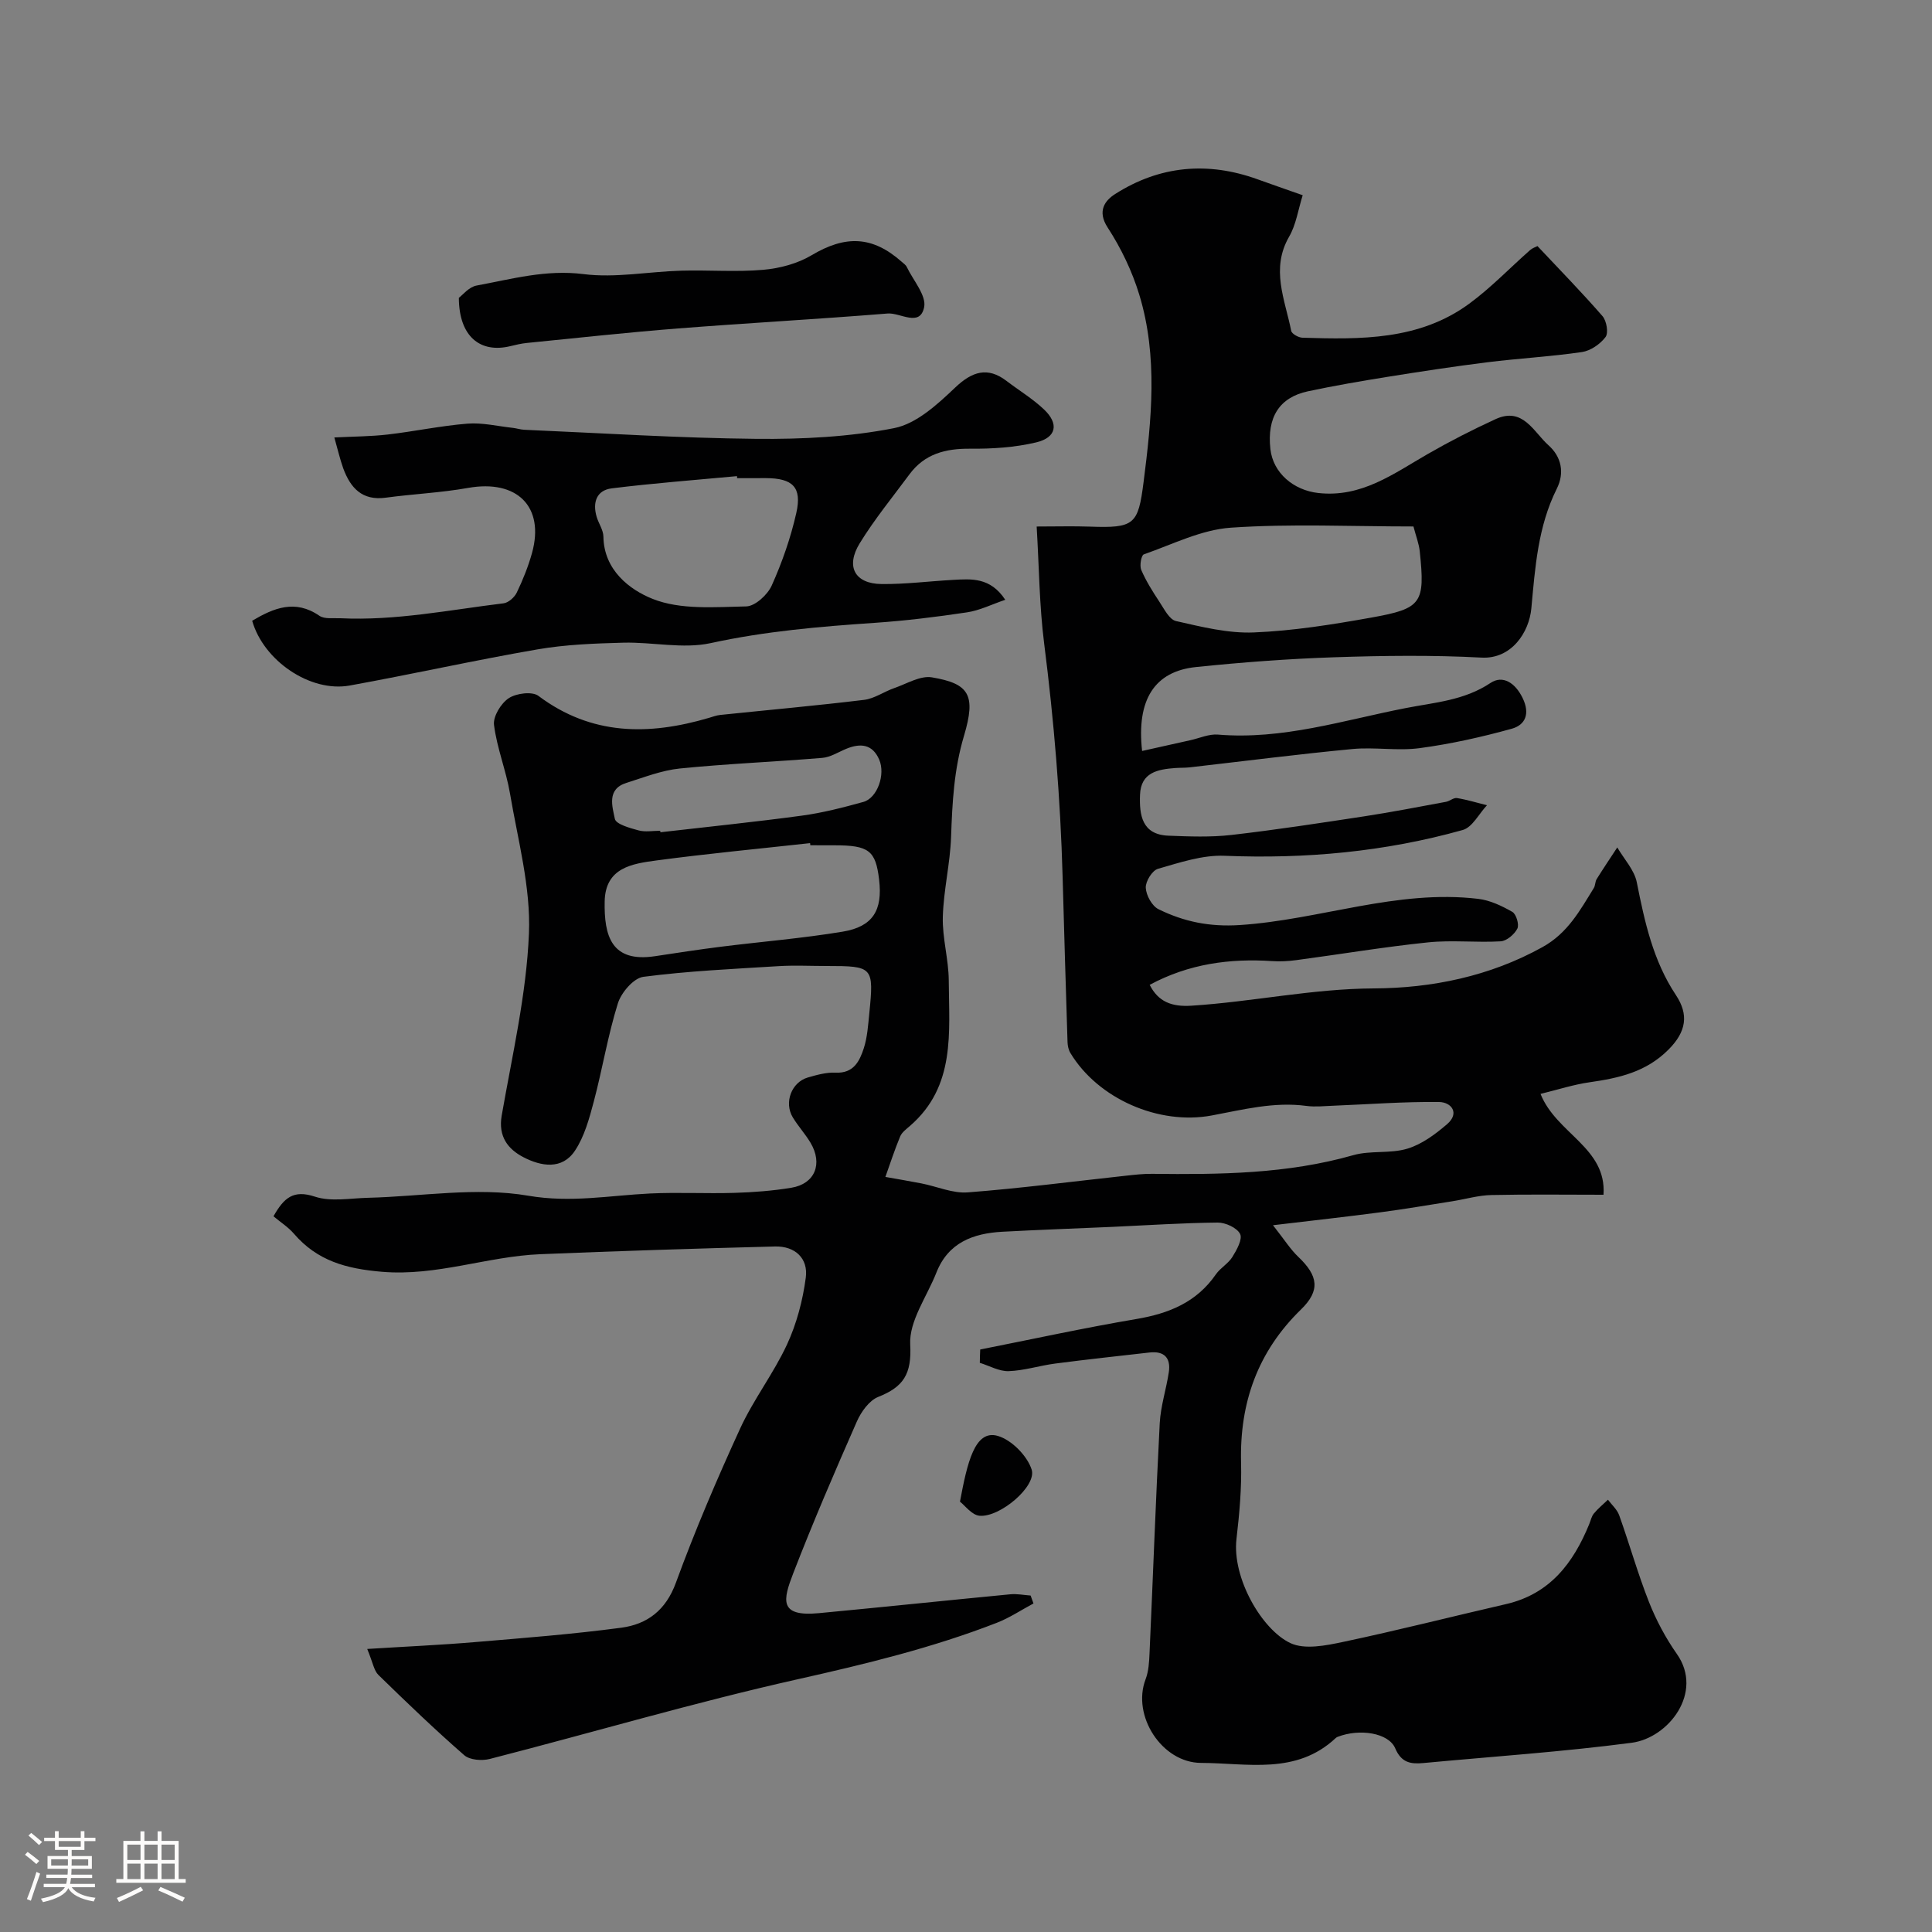 <svg enable-background="new 0 0 400 400" viewBox="0 0 400 400" xmlns="http://www.w3.org/2000/svg"><rect x="0" y="0" width="400" height="400" fill="#808080" stroke="none"/><path d="m5.17 384 .55-.58c.85.61 1.65 1.24 2.4 1.87l-.59.64c-.83-.73-1.62-1.38-2.36-1.93m1.22 9.53-.82-.34c.71-1.76 1.37-3.64 1.98-5.63.24.13.5.25.76.36-.6 1.67-1.24 3.54-1.92 5.61m-.5-13.5.57-.54c.56.44 1.31 1.06 2.26 1.87l-.64.64c-.68-.66-1.41-1.32-2.19-1.97m3.25.46h2.24v-1.36h.77v1.36h4.57v-1.36h.76v1.36h2.28v.69h-2.28v1.84h-2.64v1.26h4.18v2.64h-4.21c0 .45-.02.86-.05 1.21h4.32v.69h-4.38c-.04.34-.1.75-.19 1.22h5.15v.69h-4.82c.87 1.19 2.51 1.92 4.93 2.19-.17.31-.3.57-.37.76-2.77-.49-4.52-1.41-5.26-2.76-.56 1.26-2.3 2.23-5.24 2.9-.12-.24-.26-.48-.43-.72 2.73-.55 4.38-1.34 4.96-2.38h-4.38v-.69h4.65c.1-.38.17-.79.21-1.22h-4.32v-.69h4.4c.03-.34.05-.75.05-1.21h-4.2v-2.64h4.23v-1.26h-2.69v-1.84h-2.24zm1.46 4.46v1.29h3.45c.01-.4.02-.57.01-.53v-.32-.45h-3.46zm1.55-2.59h4.57v-1.19h-4.57zm6.11 2.59h-3.42v.77c-.01.19-.01.37-.02.53h3.44v-1.29z" fill="#fcfbfa"/><path d="m32.63 379.16h.82v1.98h3.54v7.89h1.46v.78h-14.37v-.78h1.46v-7.89h3.54v-1.98h.82v1.98h2.73zm-3.49 11.48.5.73c-1.61.82-3.28 1.63-5 2.41-.13-.27-.28-.55-.44-.82 1.75-.72 3.4-1.49 4.94-2.32m-2.78-5.55h2.73v-3.18h-2.73zm0 3.95h2.73v-3.2h-2.73zm3.54-3.95h2.73v-3.18h-2.73zm0 3.95h2.73v-3.2h-2.73zm7.89 4.68c-1.84-.92-3.51-1.7-5.02-2.32l.45-.73c1.89.8 3.57 1.55 5.04 2.23zm-1.62-11.81h-2.73v3.18h2.73zm-2.73 7.13h2.73v-3.2h-2.73z" fill="#fcfbfa"/><g fill="#010102"><path d="m202.94 279.4c10.77-2.13 21.51-4.48 32.33-6.31 6.73-1.14 12.45-3.45 16.46-9.24.93-1.35 2.57-2.23 3.42-3.61.9-1.45 2.14-3.68 1.6-4.76-.64-1.28-3.02-2.37-4.63-2.36-7.27.07-14.53.56-21.8.89-7.6.34-15.2.6-22.8 1.01-6.05.33-11.21 2.25-13.65 8.46-1.96 4.97-5.68 10.04-5.42 14.89.33 6.14-1.4 8.77-6.61 10.84-1.87.74-3.54 3.07-4.42 5.06-4.58 10.4-9.08 20.84-13.18 31.44-2.13 5.52-3.04 9.06 5.27 8.28 13.23-1.25 26.44-2.64 39.67-3.91 1.38-.13 2.8.16 4.2.26.2.55.39 1.09.59 1.64-2.51 1.34-4.92 2.96-7.56 3.99-13.37 5.2-27.23 8.56-41.25 11.7-21.41 4.8-42.49 11.04-63.75 16.5-1.63.42-4.14.23-5.29-.77-6.11-5.33-11.97-10.96-17.78-16.63-.92-.9-1.13-2.52-2.31-5.37 8.11-.51 15.21-.82 22.29-1.42 10.12-.85 20.26-1.64 30.32-2.98 5.35-.72 9.21-3.59 11.3-9.32 3.95-10.81 8.49-21.43 13.29-31.9 2.76-6.02 6.92-11.4 9.71-17.41 2-4.32 3.27-9.14 3.89-13.86.53-4-2.25-6.54-6.36-6.44-16.22.42-32.43.93-48.64 1.6-10.96.45-21.4 4.59-32.73 3.64-7.41-.62-13.41-2.26-18.25-7.89-1.18-1.37-2.78-2.38-4.23-3.6 2.19-3.87 4.14-5.53 8.57-4.07 3.33 1.1 7.31.33 10.99.24 11.09-.27 22.47-2.27 33.19-.43 8.8 1.51 16.82-.05 25.2-.46 5.82-.28 11.67.05 17.49-.13 3.94-.12 7.9-.42 11.78-1.06 4.88-.8 6.57-4.96 3.96-9.33-1.09-1.82-2.56-3.42-3.66-5.24-1.86-3.07-.27-7.28 3.12-8.26 1.87-.54 3.85-1.09 5.75-1 3.71.18 4.95-2.36 5.82-5.02.75-2.3.9-4.81 1.15-7.25.96-9.64.79-9.81-8.79-9.81-3.33 0-6.68-.17-10 .03-9.34.58-18.71 1-27.98 2.21-2.03.26-4.59 3.26-5.29 5.51-2.07 6.63-3.19 13.54-4.97 20.27-.94 3.53-1.94 7.26-3.92 10.23-2.66 4-7.02 3.23-10.65 1.34-3.22-1.67-5.26-4.29-4.51-8.62 2.18-12.52 5.12-25.06 5.64-37.68.4-9.6-2.29-19.36-3.92-29-.81-4.78-2.71-9.4-3.31-14.2-.22-1.76 1.44-4.47 3.04-5.53 1.55-1.03 4.86-1.46 6.15-.49 11 8.25 22.87 8.22 35.3 4.56.78-.23 1.56-.53 2.36-.61 9.92-1.03 19.86-1.92 29.77-3.12 2.15-.26 4.13-1.71 6.25-2.44 2.58-.89 5.39-2.63 7.8-2.22 7.74 1.3 9.15 3.66 6.63 12.12-2.08 6.98-2.42 13.83-2.67 20.91-.19 5.54-1.56 11.04-1.71 16.57-.12 4.38 1.21 8.78 1.23 13.18.06 10.71 1.46 21.88-8.03 30.09-.75.65-1.67 1.32-2.03 2.18-1.14 2.74-2.06 5.58-3.06 8.38 2.5.45 5.01.86 7.5 1.35 3.2.63 6.44 2.09 9.56 1.85 10.93-.84 21.82-2.27 32.72-3.45 1.81-.2 3.62-.41 5.43-.39 14.03.16 28 .03 41.68-3.87 3.57-1.01 7.64-.27 11.18-1.34 2.99-.9 5.78-2.98 8.21-5.06 2.7-2.32.87-4.57-1.63-4.6-7.32-.09-14.65.48-21.97.77-1.83.07-3.69.28-5.49.04-6.72-.91-13.14.77-19.63 1.98-10.99 2.04-23.52-3.47-29.24-12.91-.4-.65-.59-1.52-.61-2.3-.37-11.43-.7-22.87-1.02-34.3-.45-16.14-1.78-32.2-3.82-48.22-.99-7.78-1.04-15.68-1.55-24.21 4.11 0 7.55-.1 10.98.02 9.26.34 10.03-.41 11.15-9.18 1.65-12.89 3.01-26.02-.87-38.79-1.48-4.88-3.78-9.68-6.56-13.95-2.24-3.44-.53-5.62 1.55-6.94 9.23-5.88 19.18-6.78 29.51-3.04 2.75.99 5.51 1.95 9.32 3.29-.94 2.98-1.36 6.07-2.8 8.56-3.88 6.7-.86 13.06.42 19.52.12.62 1.51 1.4 2.33 1.42 12.05.37 24.17.55 34.51-7.03 4.5-3.3 8.42-7.41 12.63-11.12.46-.41 1.11-.61 1.52-.82 4.63 4.93 9.19 9.59 13.46 14.5.85.98 1.27 3.48.63 4.33-1.11 1.47-3.11 2.85-4.9 3.11-6.48.95-13.04 1.3-19.54 2.11-6.96.87-13.9 1.93-20.82 3.04-5.47.88-10.93 1.82-16.34 2.97-5.95 1.27-8.52 5.39-7.79 11.96.55 4.95 4.79 8.53 9.91 9.1 8.95 1 15.57-3.99 22.65-8.06 4.57-2.63 9.28-5.04 14.08-7.24 5.65-2.59 7.85 2.66 10.94 5.42 2.68 2.39 3.37 5.7 1.71 9.01-3.9 7.81-4.48 16.3-5.26 24.74-.46 4.99-4.11 10.54-10.31 10.21-10.14-.54-20.33-.41-30.49-.07-9.55.32-19.09 1.04-28.6 2.02-8.6.88-12.38 6.73-11.19 17.38 3.38-.75 6.69-1.5 10-2.23 1.9-.42 3.85-1.32 5.71-1.16 13.38 1.12 25.96-2.97 38.82-5.48 6.07-1.19 12.14-1.57 17.6-5.21 2.55-1.7 5.14-.02 6.66 3.13 1.56 3.23.58 5.56-2.27 6.35-6.24 1.73-12.61 3.15-19.02 4.01-4.58.62-9.35-.25-13.98.19-11.24 1.07-22.44 2.51-33.65 3.79-.99.11-1.99.07-2.99.14-3.63.27-7.14.9-7.31 5.54-.16 4.18.38 8.26 5.89 8.47 4.34.17 8.73.34 13.02-.15 9.24-1.06 18.45-2.48 27.65-3.88 5.61-.86 11.19-1.95 16.78-2.98.79-.15 1.58-.89 2.28-.78 2.09.34 4.14.97 6.21 1.49-1.66 1.76-3.02 4.56-5.01 5.12-16.11 4.52-32.57 6.02-49.32 5.34-4.57-.19-9.29 1.41-13.79 2.7-1.19.34-2.59 2.62-2.52 3.93.08 1.56 1.29 3.77 2.63 4.43 5.26 2.58 10.53 3.69 16.86 3.28 16.56-1.09 32.53-7.43 49.35-5.42 2.45.29 4.9 1.46 7.06 2.7.8.46 1.45 2.64 1.03 3.46-.61 1.19-2.2 2.55-3.44 2.63-5.01.3-10.09-.3-15.07.22-9.1.94-18.14 2.46-27.22 3.67-1.64.22-3.32.32-4.96.21-8.82-.59-17.31.54-25.43 4.91 1.78 3.52 4.58 4.58 8.63 4.32 12.63-.8 25-3.52 37.82-3.58 11.92-.06 23.94-2.48 34.87-8.55 5.25-2.91 7.76-7.59 10.63-12.23.33-.53.26-1.31.59-1.85 1.38-2.21 2.84-4.38 4.27-6.56 1.39 2.4 3.53 4.65 4.04 7.22 1.63 8.19 3.37 16.23 8.1 23.35 2.68 4.03 2.17 7.57-1.52 11.27-4.65 4.68-10.28 5.91-16.34 6.78-3.31.47-6.53 1.52-10.17 2.41 3.28 8.24 13.71 11.11 13.04 20.88-7.83 0-15.53-.11-23.23.06-2.68.06-5.34.85-8.02 1.28-4.99.79-9.98 1.64-14.99 2.3-6.88.91-13.78 1.67-22.19 2.67 2.4 3.05 3.62 5.01 5.24 6.55 4.14 3.93 4.58 6.97.57 10.88-8.98 8.74-12.74 19.33-12.42 31.73.14 5.25-.34 10.56-.95 15.79-.94 8.07 5.24 18.77 11.15 21.56 2.98 1.41 7.39.51 10.97-.25 11.27-2.38 22.43-5.23 33.66-7.81 9.1-2.09 13.95-8.49 17.25-16.56.31-.75.47-1.61.97-2.21.86-1.04 1.93-1.91 2.91-2.85.8 1.07 1.9 2.03 2.33 3.23 2.13 5.95 3.84 12.06 6.16 17.94 1.49 3.77 3.45 7.45 5.78 10.77 5.6 7.97-1.74 17.38-9.35 18.38-14.32 1.88-28.76 2.85-43.15 4.2-2.59.24-4.54-.05-5.81-3.04-1.37-3.23-7.41-4.15-11.93-2.38-.15.06-.3.15-.41.26-8.19 7.66-18.27 5.16-27.86 5.13-8.09-.02-14.38-9.74-11.49-17.31.64-1.67.74-3.6.82-5.42.72-15.86 1.28-31.73 2.11-47.59.19-3.54 1.34-7.02 1.88-10.56.44-2.95-.93-4.44-3.99-4.09-6.51.74-13.03 1.44-19.53 2.29-3.23.42-6.41 1.46-9.63 1.57-1.97.07-3.99-1.11-5.98-1.72.01-.93.04-1.85.08-2.76zm89.7-170.4c-12.85 0-25.37-.6-37.8.25-6.12.42-12.08 3.45-18.03 5.53-.52.18-.91 2.33-.53 3.21.99 2.3 2.35 4.47 3.74 6.57.99 1.49 2.06 3.7 3.45 4.02 5.3 1.2 10.78 2.58 16.13 2.36 8.15-.33 16.29-1.64 24.34-3.08 10.47-1.87 11.12-3 10.01-13.67-.16-1.6-.78-3.15-1.31-5.19zm-124.87 66c-.02-.15-.03-.29-.05-.44-10.59 1.17-21.19 2.17-31.75 3.58-5.06.68-10.65 1.46-10.78 8.51-.13 7.09 1.37 12.69 10.42 11.32 4.52-.68 9.03-1.38 13.57-1.95 8.43-1.06 16.92-1.74 25.29-3.13 6.27-1.04 8.29-4.44 7.54-10.76-.71-6.04-2.11-7.12-9.25-7.12-1.67-.01-3.33-.01-4.99-.01zm-31.08-3c.01.1.02.21.04.31 9.76-1.13 19.55-2.12 29.28-3.44 4.3-.58 8.55-1.68 12.74-2.84 2.9-.81 4.61-5.68 3.28-8.76-1.39-3.22-3.88-3.44-6.79-2.25-1.65.67-3.28 1.75-4.98 1.89-9.83.82-19.7 1.21-29.51 2.2-3.76.38-7.44 1.84-11.09 2.99-4.08 1.29-2.88 4.89-2.36 7.44.23 1.11 3.12 1.9 4.93 2.39 1.38.37 2.96.07 4.46.07z"/><path d="m69.22 90.57c3.93-.2 7.52-.2 11.07-.61 5.52-.64 10.98-1.81 16.51-2.25 3.07-.24 6.22.53 9.33.87.81.09 1.61.36 2.42.4 16.02.69 32.03 1.72 48.06 1.88 9.52.09 19.21-.39 28.51-2.22 4.63-.91 9-4.94 12.66-8.42 3.51-3.33 6.71-4.33 10.6-1.36 2.59 1.98 5.43 3.69 7.78 5.92 3.12 2.96 2.58 5.81-1.62 6.81-4.42 1.05-9.1 1.35-13.67 1.31-5.11-.05-9.44 1.06-12.58 5.31-3.49 4.72-7.24 9.29-10.3 14.28-2.97 4.84-.98 8.38 4.54 8.43 4.92.05 9.85-.59 14.78-.86 3.81-.21 7.71-.58 10.82 4.12-2.8.95-5.3 2.21-7.92 2.6-6.32.95-12.68 1.73-19.06 2.17-11.42.77-22.74 1.74-34.01 4.2-5.75 1.25-12.06-.25-18.1-.09-5.94.16-11.94.38-17.77 1.39-13 2.24-25.88 5.13-38.86 7.48-8.18 1.48-17.85-5.14-20.2-13.41 4.46-2.64 8.89-4.49 13.92-1.03 1.06.73 2.87.44 4.34.51 11.4.55 22.56-1.72 33.78-3.09 1.02-.12 2.28-1.25 2.75-2.24 1.26-2.62 2.36-5.36 3.14-8.15 2.68-9.63-3.1-15.31-13.24-13.5-5.62 1-11.37 1.25-17.04 2.02-4.92.67-7.32-2.06-8.81-6.11-.68-1.91-1.13-3.91-1.83-6.36zm83.4 8.43c-.01-.14-.03-.28-.04-.42-8.65.81-17.32 1.46-25.93 2.53-3.15.39-4 2.93-3.12 5.89.41 1.39 1.38 2.73 1.4 4.1.09 6.96 5.48 11.02 10.18 12.89 5.78 2.31 12.88 1.69 19.39 1.56 1.84-.04 4.42-2.41 5.28-4.33 2.16-4.81 3.93-9.89 5.09-15.03 1.2-5.33-.75-7.17-6.27-7.2-1.99 0-3.98.01-5.98.01z"/><path d="m95 61.66c.76-.55 2.08-2.25 3.67-2.54 7.29-1.35 14.38-3.35 22.13-2.37 6.62.84 13.49-.52 20.26-.71 5.66-.16 11.35.31 16.97-.18 3.42-.3 7.09-1.28 10.01-3.02 6.99-4.16 12.57-4.03 18.66 1.37.37.33.84.64 1.04 1.07 1.34 2.79 4.1 5.91 3.59 8.34-.87 4.18-4.95 1.07-7.57 1.29-14.45 1.17-28.92 1.96-43.37 3.09-10.46.82-20.9 1.97-31.35 3.01-1.13.11-2.25.39-3.35.65-6.26 1.53-10.66-1.97-10.69-10z"/><path d="m198.75 310.9c1.5-7.97 3.04-15 7.83-13.61 2.86.83 6.08 4.1 7.01 6.96 1.12 3.41-6.53 9.94-10.78 9.57-1.6-.13-3.04-2.14-4.06-2.92z"/></g></svg>